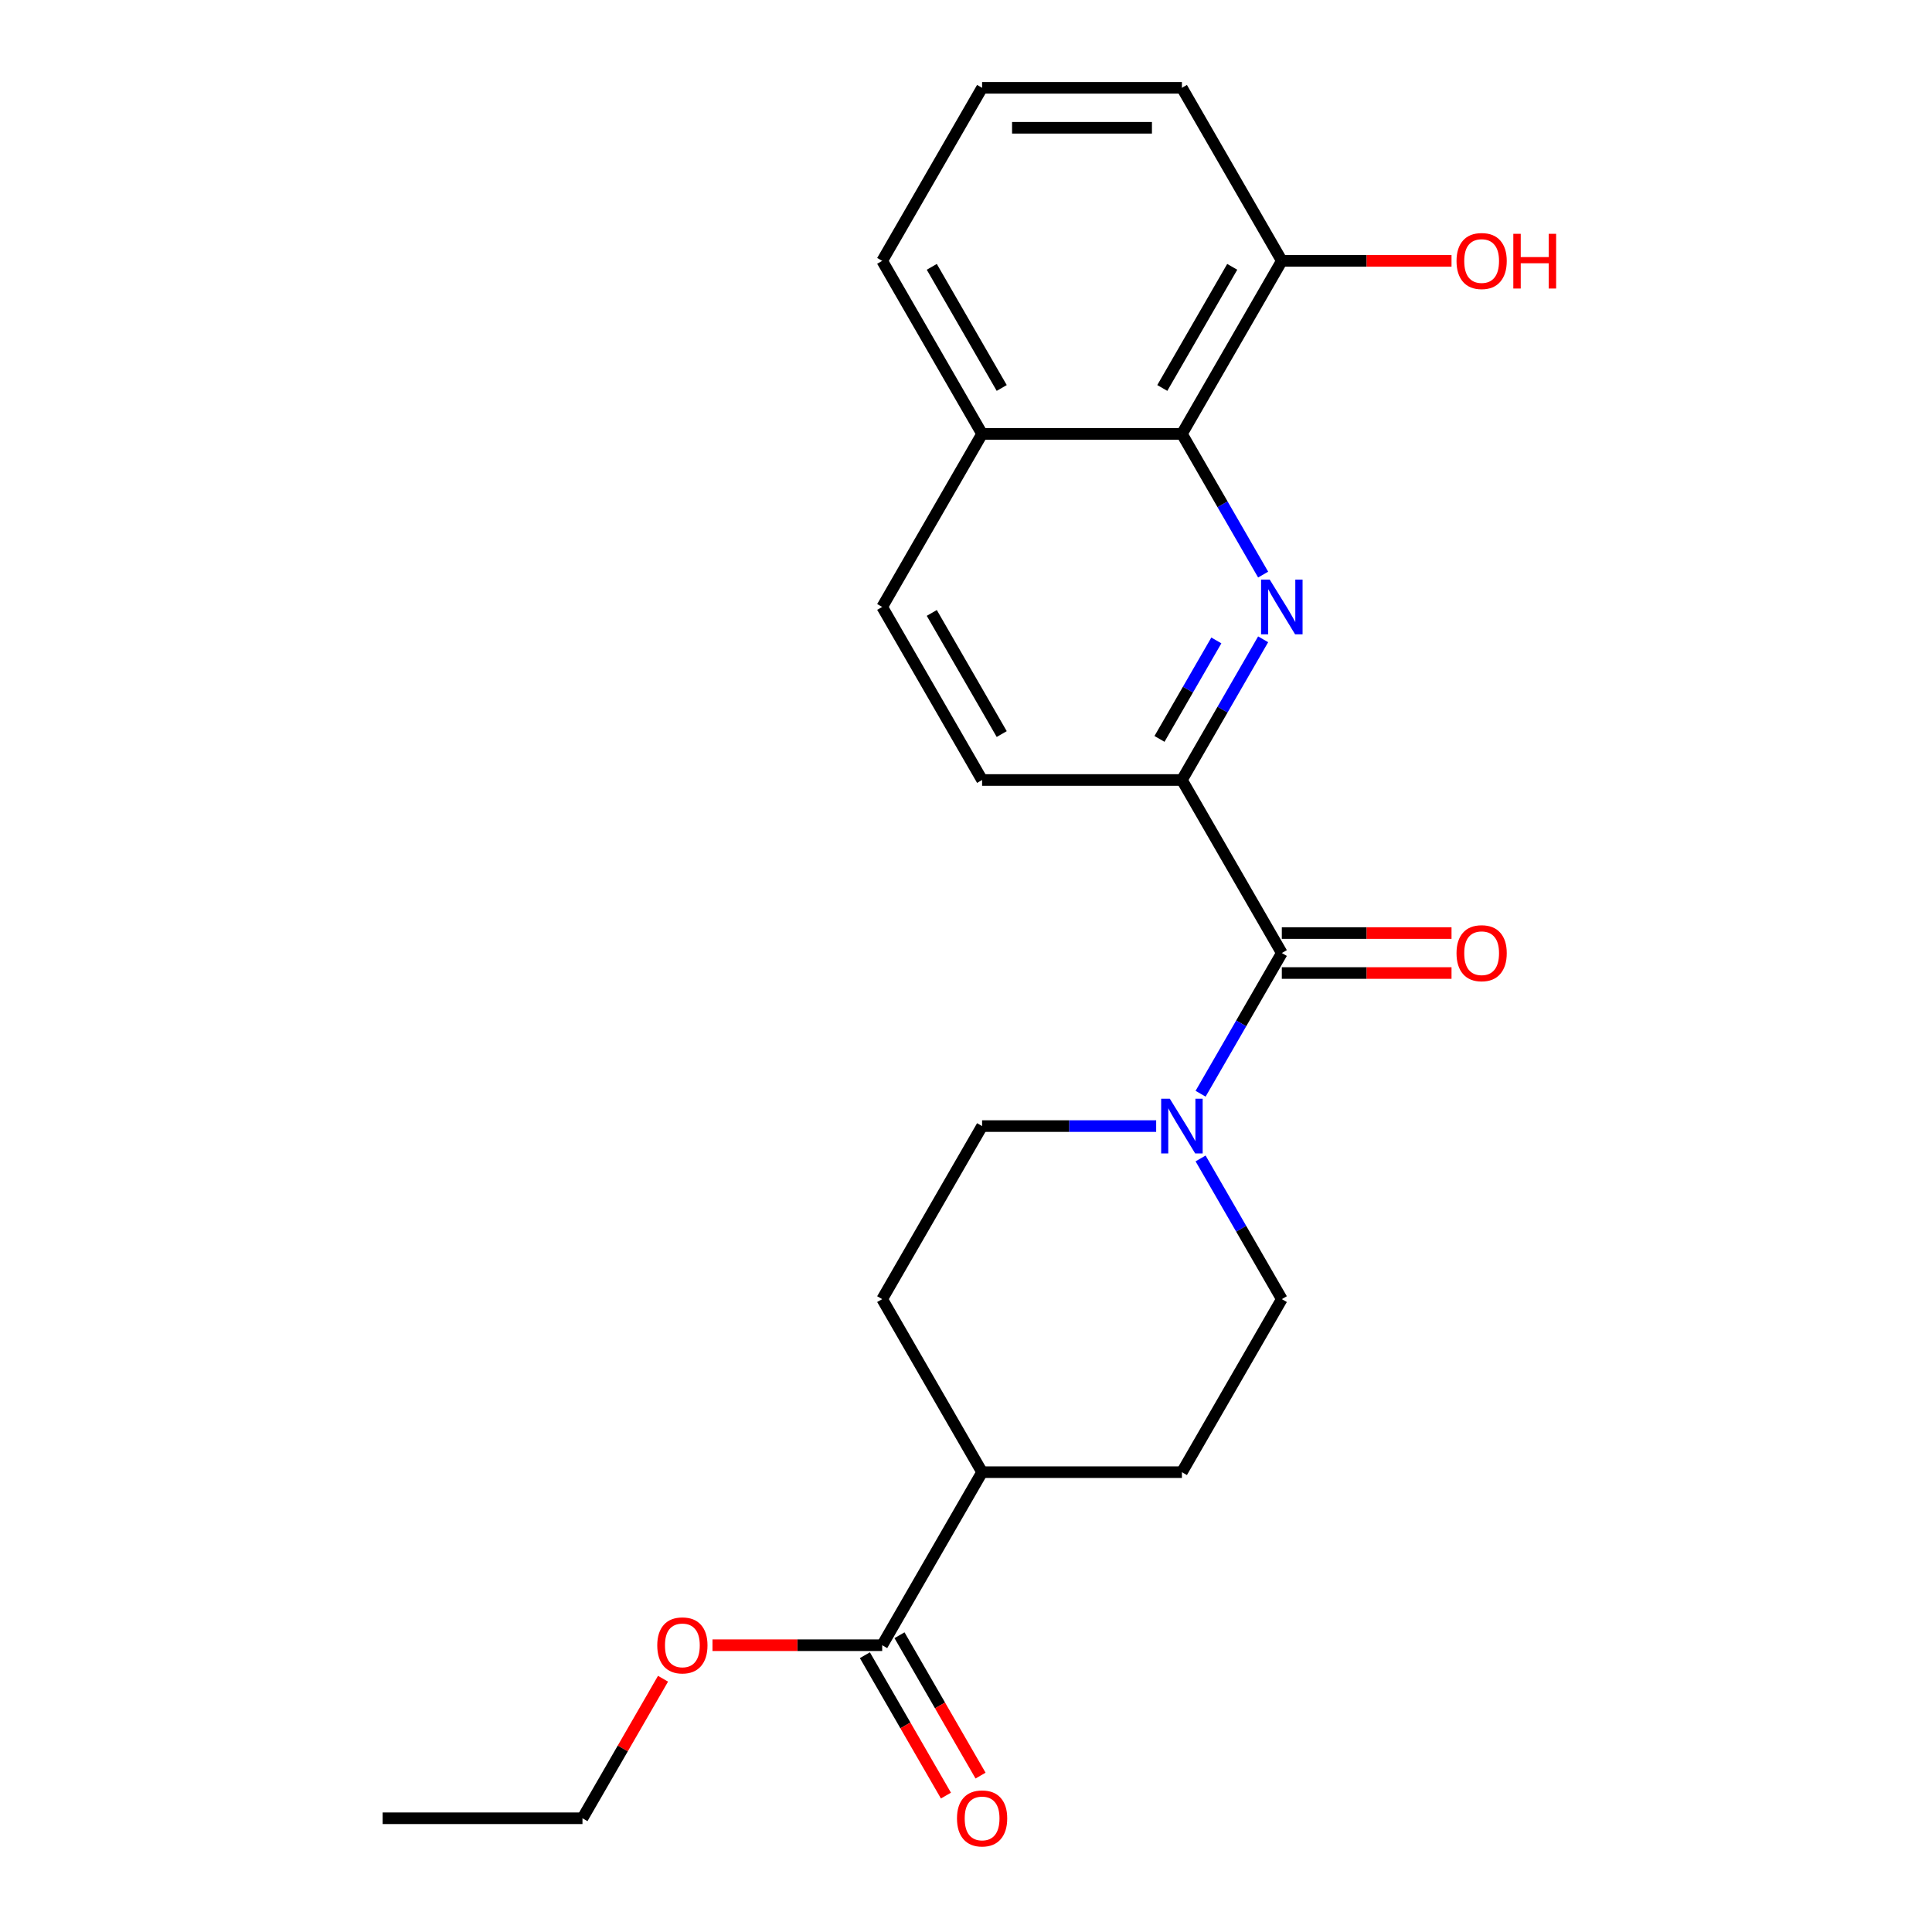 <?xml version='1.0' encoding='iso-8859-1'?>
<svg version='1.1' baseProfile='full'
              xmlns='http://www.w3.org/2000/svg'
                      xmlns:rdkit='http://www.rdkit.org/xml'
                      xmlns:xlink='http://www.w3.org/1999/xlink'
                  xml:space='preserve'
width='1000px' height='1000px' viewBox='0 0 1000 1000'>
<!-- END OF HEADER -->
<rect style='opacity:1.0;fill:#FFFFFF;stroke:none' width='1000' height='1000' x='0' y='0'> </rect>
<path class='bond-1' d='M 653.8,330.903 L 632.778,367.314' style='fill:none;fill-rule:evenodd;stroke:#0000FF;stroke-width:6px;stroke-linecap:butt;stroke-linejoin:miter;stroke-opacity:1' />
<path class='bond-1' d='M 632.778,367.314 L 611.756,403.725' style='fill:none;fill-rule:evenodd;stroke:#000000;stroke-width:6px;stroke-linecap:butt;stroke-linejoin:miter;stroke-opacity:1' />
<path class='bond-1' d='M 629.58,331.484 L 614.865,356.971' style='fill:none;fill-rule:evenodd;stroke:#0000FF;stroke-width:6px;stroke-linecap:butt;stroke-linejoin:miter;stroke-opacity:1' />
<path class='bond-1' d='M 614.865,356.971 L 600.149,382.459' style='fill:none;fill-rule:evenodd;stroke:#000000;stroke-width:6px;stroke-linecap:butt;stroke-linejoin:miter;stroke-opacity:1' />
<path class='bond-3' d='M 653.8,297.412 L 632.778,261.001' style='fill:none;fill-rule:evenodd;stroke:#0000FF;stroke-width:6px;stroke-linecap:butt;stroke-linejoin:miter;stroke-opacity:1' />
<path class='bond-3' d='M 632.778,261.001 L 611.756,224.59' style='fill:none;fill-rule:evenodd;stroke:#000000;stroke-width:6px;stroke-linecap:butt;stroke-linejoin:miter;stroke-opacity:1' />
<path class='bond-0' d='M 663.468,493.292 L 611.756,403.725' style='fill:none;fill-rule:evenodd;stroke:#000000;stroke-width:6px;stroke-linecap:butt;stroke-linejoin:miter;stroke-opacity:1' />
<path class='bond-2' d='M 663.468,493.292 L 642.446,529.703' style='fill:none;fill-rule:evenodd;stroke:#000000;stroke-width:6px;stroke-linecap:butt;stroke-linejoin:miter;stroke-opacity:1' />
<path class='bond-2' d='M 642.446,529.703 L 621.424,566.114' style='fill:none;fill-rule:evenodd;stroke:#0000FF;stroke-width:6px;stroke-linecap:butt;stroke-linejoin:miter;stroke-opacity:1' />
<path class='bond-5' d='M 663.468,503.635 L 707.387,503.635' style='fill:none;fill-rule:evenodd;stroke:#000000;stroke-width:6px;stroke-linecap:butt;stroke-linejoin:miter;stroke-opacity:1' />
<path class='bond-5' d='M 707.387,503.635 L 751.306,503.635' style='fill:none;fill-rule:evenodd;stroke:#FF0000;stroke-width:6px;stroke-linecap:butt;stroke-linejoin:miter;stroke-opacity:1' />
<path class='bond-5' d='M 663.468,482.95 L 707.387,482.95' style='fill:none;fill-rule:evenodd;stroke:#000000;stroke-width:6px;stroke-linecap:butt;stroke-linejoin:miter;stroke-opacity:1' />
<path class='bond-5' d='M 707.387,482.95 L 751.306,482.95' style='fill:none;fill-rule:evenodd;stroke:#FF0000;stroke-width:6px;stroke-linecap:butt;stroke-linejoin:miter;stroke-opacity:1' />
<path class='bond-10' d='M 611.756,403.725 L 508.332,403.725' style='fill:none;fill-rule:evenodd;stroke:#000000;stroke-width:6px;stroke-linecap:butt;stroke-linejoin:miter;stroke-opacity:1' />
<path class='bond-6' d='M 598.431,582.86 L 553.381,582.86' style='fill:none;fill-rule:evenodd;stroke:#0000FF;stroke-width:6px;stroke-linecap:butt;stroke-linejoin:miter;stroke-opacity:1' />
<path class='bond-6' d='M 553.381,582.86 L 508.332,582.86' style='fill:none;fill-rule:evenodd;stroke:#000000;stroke-width:6px;stroke-linecap:butt;stroke-linejoin:miter;stroke-opacity:1' />
<path class='bond-7' d='M 621.424,599.606 L 642.446,636.016' style='fill:none;fill-rule:evenodd;stroke:#0000FF;stroke-width:6px;stroke-linecap:butt;stroke-linejoin:miter;stroke-opacity:1' />
<path class='bond-7' d='M 642.446,636.016 L 663.468,672.427' style='fill:none;fill-rule:evenodd;stroke:#000000;stroke-width:6px;stroke-linecap:butt;stroke-linejoin:miter;stroke-opacity:1' />
<path class='bond-9' d='M 611.756,224.59 L 663.468,135.022' style='fill:none;fill-rule:evenodd;stroke:#000000;stroke-width:6px;stroke-linecap:butt;stroke-linejoin:miter;stroke-opacity:1' />
<path class='bond-9' d='M 601.599,200.812 L 637.798,138.115' style='fill:none;fill-rule:evenodd;stroke:#000000;stroke-width:6px;stroke-linecap:butt;stroke-linejoin:miter;stroke-opacity:1' />
<path class='bond-12' d='M 611.756,224.59 L 508.332,224.59' style='fill:none;fill-rule:evenodd;stroke:#000000;stroke-width:6px;stroke-linecap:butt;stroke-linejoin:miter;stroke-opacity:1' />
<path class='bond-4' d='M 456.621,851.563 L 508.332,761.995' style='fill:none;fill-rule:evenodd;stroke:#000000;stroke-width:6px;stroke-linecap:butt;stroke-linejoin:miter;stroke-opacity:1' />
<path class='bond-11' d='M 447.664,856.734 L 468.64,893.065' style='fill:none;fill-rule:evenodd;stroke:#000000;stroke-width:6px;stroke-linecap:butt;stroke-linejoin:miter;stroke-opacity:1' />
<path class='bond-11' d='M 468.64,893.065 L 489.615,929.396' style='fill:none;fill-rule:evenodd;stroke:#FF0000;stroke-width:6px;stroke-linecap:butt;stroke-linejoin:miter;stroke-opacity:1' />
<path class='bond-11' d='M 465.577,846.391 L 486.553,882.722' style='fill:none;fill-rule:evenodd;stroke:#000000;stroke-width:6px;stroke-linecap:butt;stroke-linejoin:miter;stroke-opacity:1' />
<path class='bond-11' d='M 486.553,882.722 L 507.529,919.053' style='fill:none;fill-rule:evenodd;stroke:#FF0000;stroke-width:6px;stroke-linecap:butt;stroke-linejoin:miter;stroke-opacity:1' />
<path class='bond-16' d='M 456.621,851.563 L 412.702,851.563' style='fill:none;fill-rule:evenodd;stroke:#000000;stroke-width:6px;stroke-linecap:butt;stroke-linejoin:miter;stroke-opacity:1' />
<path class='bond-16' d='M 412.702,851.563 L 368.782,851.563' style='fill:none;fill-rule:evenodd;stroke:#FF0000;stroke-width:6px;stroke-linecap:butt;stroke-linejoin:miter;stroke-opacity:1' />
<path class='bond-14' d='M 508.332,582.86 L 456.621,672.427' style='fill:none;fill-rule:evenodd;stroke:#000000;stroke-width:6px;stroke-linecap:butt;stroke-linejoin:miter;stroke-opacity:1' />
<path class='bond-13' d='M 663.468,672.427 L 611.756,761.995' style='fill:none;fill-rule:evenodd;stroke:#000000;stroke-width:6px;stroke-linecap:butt;stroke-linejoin:miter;stroke-opacity:1' />
<path class='bond-8' d='M 508.332,761.995 L 611.756,761.995' style='fill:none;fill-rule:evenodd;stroke:#000000;stroke-width:6px;stroke-linecap:butt;stroke-linejoin:miter;stroke-opacity:1' />
<path class='bond-25' d='M 508.332,761.995 L 456.621,672.427' style='fill:none;fill-rule:evenodd;stroke:#000000;stroke-width:6px;stroke-linecap:butt;stroke-linejoin:miter;stroke-opacity:1' />
<path class='bond-17' d='M 663.468,135.022 L 707.387,135.022' style='fill:none;fill-rule:evenodd;stroke:#000000;stroke-width:6px;stroke-linecap:butt;stroke-linejoin:miter;stroke-opacity:1' />
<path class='bond-17' d='M 707.387,135.022 L 751.306,135.022' style='fill:none;fill-rule:evenodd;stroke:#FF0000;stroke-width:6px;stroke-linecap:butt;stroke-linejoin:miter;stroke-opacity:1' />
<path class='bond-19' d='M 663.468,135.022 L 611.756,45.455' style='fill:none;fill-rule:evenodd;stroke:#000000;stroke-width:6px;stroke-linecap:butt;stroke-linejoin:miter;stroke-opacity:1' />
<path class='bond-23' d='M 508.332,403.725 L 456.621,314.157' style='fill:none;fill-rule:evenodd;stroke:#000000;stroke-width:6px;stroke-linecap:butt;stroke-linejoin:miter;stroke-opacity:1' />
<path class='bond-23' d='M 518.489,379.947 L 482.291,317.25' style='fill:none;fill-rule:evenodd;stroke:#000000;stroke-width:6px;stroke-linecap:butt;stroke-linejoin:miter;stroke-opacity:1' />
<path class='bond-15' d='M 508.332,224.59 L 456.621,314.157' style='fill:none;fill-rule:evenodd;stroke:#000000;stroke-width:6px;stroke-linecap:butt;stroke-linejoin:miter;stroke-opacity:1' />
<path class='bond-20' d='M 508.332,224.59 L 456.621,135.022' style='fill:none;fill-rule:evenodd;stroke:#000000;stroke-width:6px;stroke-linecap:butt;stroke-linejoin:miter;stroke-opacity:1' />
<path class='bond-20' d='M 518.489,200.812 L 482.291,138.115' style='fill:none;fill-rule:evenodd;stroke:#000000;stroke-width:6px;stroke-linecap:butt;stroke-linejoin:miter;stroke-opacity:1' />
<path class='bond-21' d='M 343.182,868.908 L 322.334,905.019' style='fill:none;fill-rule:evenodd;stroke:#FF0000;stroke-width:6px;stroke-linecap:butt;stroke-linejoin:miter;stroke-opacity:1' />
<path class='bond-21' d='M 322.334,905.019 L 301.485,941.13' style='fill:none;fill-rule:evenodd;stroke:#000000;stroke-width:6px;stroke-linecap:butt;stroke-linejoin:miter;stroke-opacity:1' />
<path class='bond-18' d='M 508.332,45.455 L 456.621,135.022' style='fill:none;fill-rule:evenodd;stroke:#000000;stroke-width:6px;stroke-linecap:butt;stroke-linejoin:miter;stroke-opacity:1' />
<path class='bond-24' d='M 508.332,45.455 L 611.756,45.455' style='fill:none;fill-rule:evenodd;stroke:#000000;stroke-width:6px;stroke-linecap:butt;stroke-linejoin:miter;stroke-opacity:1' />
<path class='bond-24' d='M 523.846,66.139 L 596.243,66.139' style='fill:none;fill-rule:evenodd;stroke:#000000;stroke-width:6px;stroke-linecap:butt;stroke-linejoin:miter;stroke-opacity:1' />
<path class='bond-22' d='M 301.485,941.13 L 198.061,941.13' style='fill:none;fill-rule:evenodd;stroke:#000000;stroke-width:6px;stroke-linecap:butt;stroke-linejoin:miter;stroke-opacity:1' />
<path  class='atom-0' d='M 657.208 299.997
L 666.488 314.997
Q 667.408 316.477, 668.888 319.157
Q 670.368 321.837, 670.448 321.997
L 670.448 299.997
L 674.208 299.997
L 674.208 328.317
L 670.328 328.317
L 660.368 311.917
Q 659.208 309.997, 657.968 307.797
Q 656.768 305.597, 656.408 304.917
L 656.408 328.317
L 652.728 328.317
L 652.728 299.997
L 657.208 299.997
' fill='#0000FF'/>
<path  class='atom-3' d='M 605.496 568.7
L 614.776 583.7
Q 615.696 585.18, 617.176 587.86
Q 618.656 590.54, 618.736 590.7
L 618.736 568.7
L 622.496 568.7
L 622.496 597.02
L 618.616 597.02
L 608.656 580.62
Q 607.496 578.7, 606.256 576.5
Q 605.056 574.3, 604.696 573.62
L 604.696 597.02
L 601.016 597.02
L 601.016 568.7
L 605.496 568.7
' fill='#0000FF'/>
<path  class='atom-6' d='M 753.892 493.372
Q 753.892 486.572, 757.252 482.772
Q 760.612 478.972, 766.892 478.972
Q 773.172 478.972, 776.532 482.772
Q 779.892 486.572, 779.892 493.372
Q 779.892 500.252, 776.492 504.172
Q 773.092 508.052, 766.892 508.052
Q 760.652 508.052, 757.252 504.172
Q 753.892 500.292, 753.892 493.372
M 766.892 504.852
Q 771.212 504.852, 773.532 501.972
Q 775.892 499.052, 775.892 493.372
Q 775.892 487.812, 773.532 485.012
Q 771.212 482.172, 766.892 482.172
Q 762.572 482.172, 760.212 484.972
Q 757.892 487.772, 757.892 493.372
Q 757.892 499.092, 760.212 501.972
Q 762.572 504.852, 766.892 504.852
' fill='#FF0000'/>
<path  class='atom-12' d='M 495.332 941.21
Q 495.332 934.41, 498.692 930.61
Q 502.052 926.81, 508.332 926.81
Q 514.612 926.81, 517.972 930.61
Q 521.332 934.41, 521.332 941.21
Q 521.332 948.09, 517.932 952.01
Q 514.532 955.89, 508.332 955.89
Q 502.092 955.89, 498.692 952.01
Q 495.332 948.13, 495.332 941.21
M 508.332 952.69
Q 512.652 952.69, 514.972 949.81
Q 517.332 946.89, 517.332 941.21
Q 517.332 935.65, 514.972 932.85
Q 512.652 930.01, 508.332 930.01
Q 504.012 930.01, 501.652 932.81
Q 499.332 935.61, 499.332 941.21
Q 499.332 946.93, 501.652 949.81
Q 504.012 952.69, 508.332 952.69
' fill='#FF0000'/>
<path  class='atom-17' d='M 340.197 851.643
Q 340.197 844.843, 343.557 841.043
Q 346.917 837.243, 353.197 837.243
Q 359.477 837.243, 362.837 841.043
Q 366.197 844.843, 366.197 851.643
Q 366.197 858.523, 362.797 862.443
Q 359.397 866.323, 353.197 866.323
Q 346.957 866.323, 343.557 862.443
Q 340.197 858.563, 340.197 851.643
M 353.197 863.123
Q 357.517 863.123, 359.837 860.243
Q 362.197 857.323, 362.197 851.643
Q 362.197 846.083, 359.837 843.283
Q 357.517 840.443, 353.197 840.443
Q 348.877 840.443, 346.517 843.243
Q 344.197 846.043, 344.197 851.643
Q 344.197 857.363, 346.517 860.243
Q 348.877 863.123, 353.197 863.123
' fill='#FF0000'/>
<path  class='atom-18' d='M 753.892 135.102
Q 753.892 128.302, 757.252 124.502
Q 760.612 120.702, 766.892 120.702
Q 773.172 120.702, 776.532 124.502
Q 779.892 128.302, 779.892 135.102
Q 779.892 141.982, 776.492 145.902
Q 773.092 149.782, 766.892 149.782
Q 760.652 149.782, 757.252 145.902
Q 753.892 142.022, 753.892 135.102
M 766.892 146.582
Q 771.212 146.582, 773.532 143.702
Q 775.892 140.782, 775.892 135.102
Q 775.892 129.542, 773.532 126.742
Q 771.212 123.902, 766.892 123.902
Q 762.572 123.902, 760.212 126.702
Q 757.892 129.502, 757.892 135.102
Q 757.892 140.822, 760.212 143.702
Q 762.572 146.582, 766.892 146.582
' fill='#FF0000'/>
<path  class='atom-18' d='M 783.292 121.022
L 787.132 121.022
L 787.132 133.062
L 801.612 133.062
L 801.612 121.022
L 805.452 121.022
L 805.452 149.342
L 801.612 149.342
L 801.612 136.262
L 787.132 136.262
L 787.132 149.342
L 783.292 149.342
L 783.292 121.022
' fill='#FF0000'/>
</svg>
